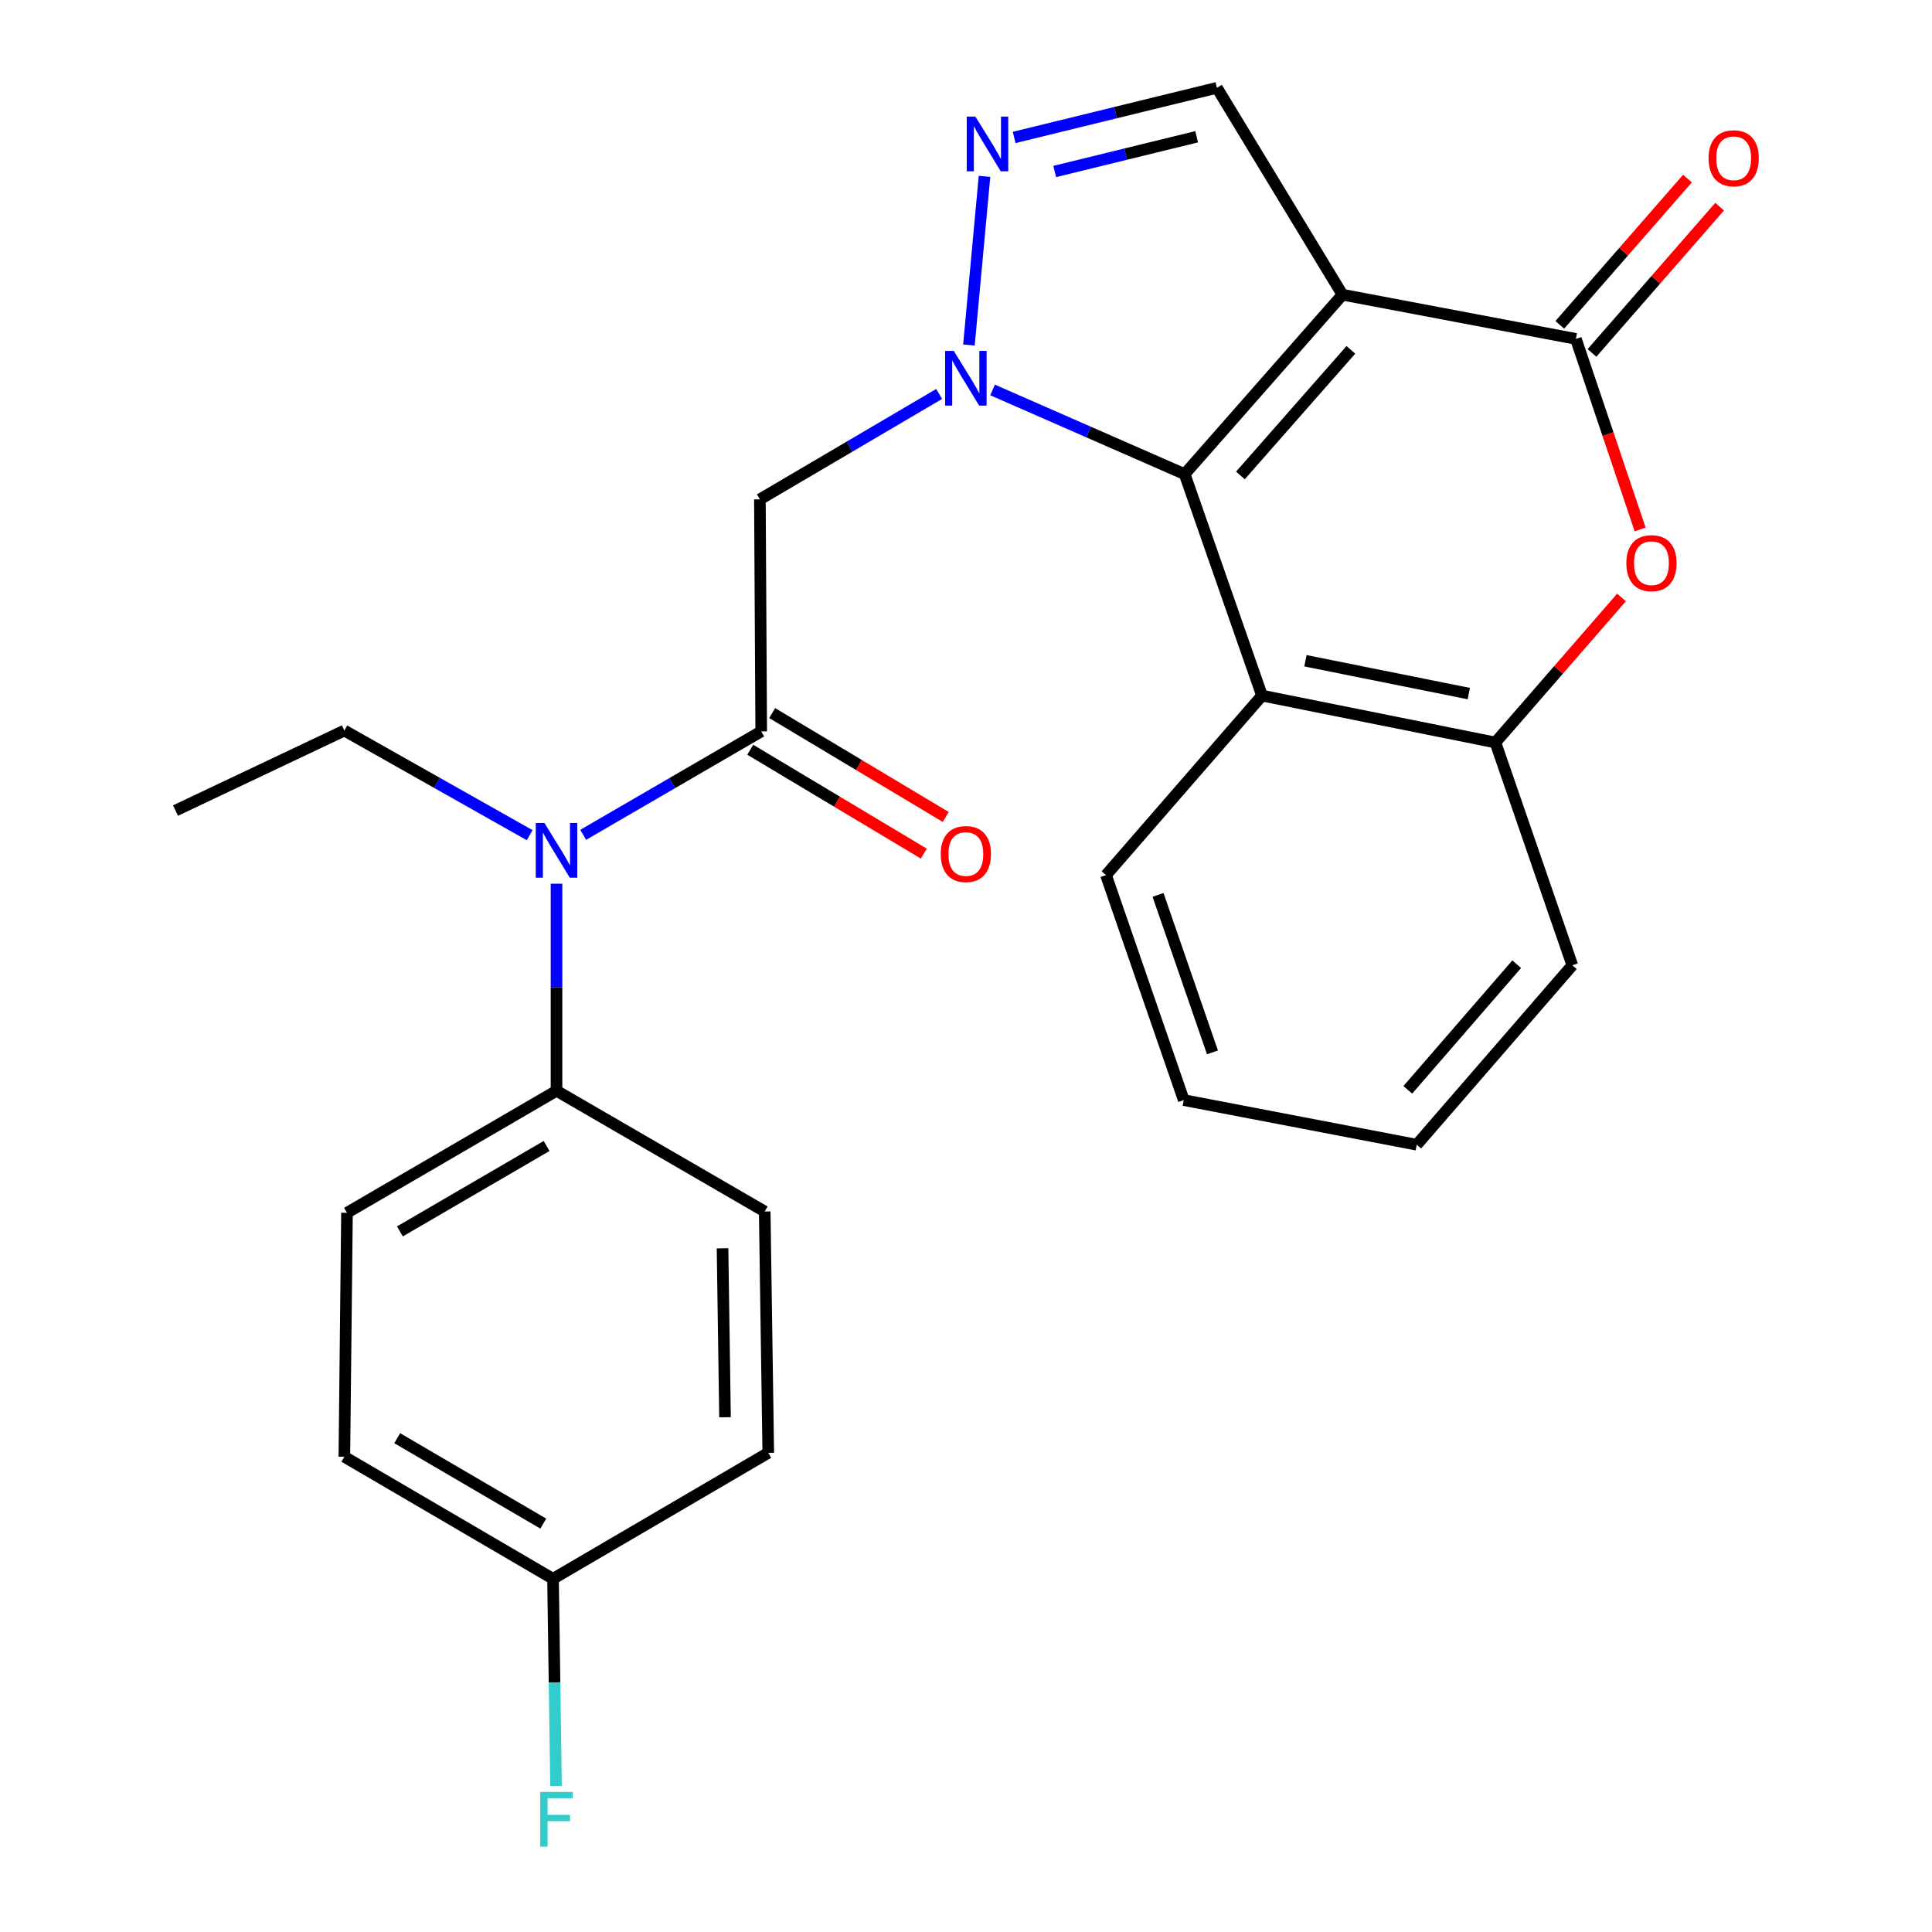 <?xml version='1.0' encoding='iso-8859-1'?>
<svg version='1.1' baseProfile='full'
              xmlns='http://www.w3.org/2000/svg'
                      xmlns:rdkit='http://www.rdkit.org/xml'
                      xmlns:xlink='http://www.w3.org/1999/xlink'
                  xml:space='preserve'
width='1000px' height='1000px' viewBox='0 0 1000 1000'>
<!-- END OF HEADER -->
<rect style='opacity:1.0;fill:#FFFFFF;stroke:none' width='1000' height='1000' x='0' y='0'> </rect>
<path class='bond-1' d='M 513.758,201.841 L 563.469,223.628' style='fill:none;fill-rule:evenodd;stroke:#0000FF;stroke-width:6px;stroke-linecap:butt;stroke-linejoin:miter;stroke-opacity:1' />
<path class='bond-1' d='M 563.469,223.628 L 613.18,245.416' style='fill:none;fill-rule:evenodd;stroke:#000000;stroke-width:6px;stroke-linecap:butt;stroke-linejoin:miter;stroke-opacity:1' />
<path class='bond-3' d='M 501.516,178.574 L 509.58,91.29' style='fill:none;fill-rule:evenodd;stroke:#0000FF;stroke-width:6px;stroke-linecap:butt;stroke-linejoin:miter;stroke-opacity:1' />
<path class='bond-4' d='M 486.095,203.911 L 439.707,231.186' style='fill:none;fill-rule:evenodd;stroke:#0000FF;stroke-width:6px;stroke-linecap:butt;stroke-linejoin:miter;stroke-opacity:1' />
<path class='bond-4' d='M 439.707,231.186 L 393.319,258.461' style='fill:none;fill-rule:evenodd;stroke:#000000;stroke-width:6px;stroke-linecap:butt;stroke-linejoin:miter;stroke-opacity:1' />
<path class='bond-0' d='M 694.864,152.541 L 613.18,245.416' style='fill:none;fill-rule:evenodd;stroke:#000000;stroke-width:6px;stroke-linecap:butt;stroke-linejoin:miter;stroke-opacity:1' />
<path class='bond-0' d='M 699.214,181.074 L 642.035,246.087' style='fill:none;fill-rule:evenodd;stroke:#000000;stroke-width:6px;stroke-linecap:butt;stroke-linejoin:miter;stroke-opacity:1' />
<path class='bond-2' d='M 694.864,152.541 L 815.671,175.413' style='fill:none;fill-rule:evenodd;stroke:#000000;stroke-width:6px;stroke-linecap:butt;stroke-linejoin:miter;stroke-opacity:1' />
<path class='bond-26' d='M 694.864,152.541 L 629.873,45.455' style='fill:none;fill-rule:evenodd;stroke:#000000;stroke-width:6px;stroke-linecap:butt;stroke-linejoin:miter;stroke-opacity:1' />
<path class='bond-6' d='M 613.18,245.416 L 653.211,360.044' style='fill:none;fill-rule:evenodd;stroke:#000000;stroke-width:6px;stroke-linecap:butt;stroke-linejoin:miter;stroke-opacity:1' />
<path class='bond-12' d='M 824,182.682 L 857.04,144.827' style='fill:none;fill-rule:evenodd;stroke:#000000;stroke-width:6px;stroke-linecap:butt;stroke-linejoin:miter;stroke-opacity:1' />
<path class='bond-12' d='M 857.04,144.827 L 890.08,106.972' style='fill:none;fill-rule:evenodd;stroke:#FF0000;stroke-width:6px;stroke-linecap:butt;stroke-linejoin:miter;stroke-opacity:1' />
<path class='bond-12' d='M 807.342,168.143 L 840.382,130.289' style='fill:none;fill-rule:evenodd;stroke:#000000;stroke-width:6px;stroke-linecap:butt;stroke-linejoin:miter;stroke-opacity:1' />
<path class='bond-12' d='M 840.382,130.289 L 873.422,92.434' style='fill:none;fill-rule:evenodd;stroke:#FF0000;stroke-width:6px;stroke-linecap:butt;stroke-linejoin:miter;stroke-opacity:1' />
<path class='bond-27' d='M 815.671,175.413 L 832.302,224.725' style='fill:none;fill-rule:evenodd;stroke:#000000;stroke-width:6px;stroke-linecap:butt;stroke-linejoin:miter;stroke-opacity:1' />
<path class='bond-27' d='M 832.302,224.725 L 848.932,274.037' style='fill:none;fill-rule:evenodd;stroke:#FF0000;stroke-width:6px;stroke-linecap:butt;stroke-linejoin:miter;stroke-opacity:1' />
<path class='bond-8' d='M 524.925,71.14 L 577.399,58.297' style='fill:none;fill-rule:evenodd;stroke:#0000FF;stroke-width:6px;stroke-linecap:butt;stroke-linejoin:miter;stroke-opacity:1' />
<path class='bond-8' d='M 577.399,58.297 L 629.873,45.455' style='fill:none;fill-rule:evenodd;stroke:#000000;stroke-width:6px;stroke-linecap:butt;stroke-linejoin:miter;stroke-opacity:1' />
<path class='bond-8' d='M 545.924,88.764 L 582.655,79.774' style='fill:none;fill-rule:evenodd;stroke:#0000FF;stroke-width:6px;stroke-linecap:butt;stroke-linejoin:miter;stroke-opacity:1' />
<path class='bond-8' d='M 582.655,79.774 L 619.387,70.784' style='fill:none;fill-rule:evenodd;stroke:#000000;stroke-width:6px;stroke-linecap:butt;stroke-linejoin:miter;stroke-opacity:1' />
<path class='bond-5' d='M 393.319,258.461 L 394.007,378.58' style='fill:none;fill-rule:evenodd;stroke:#000000;stroke-width:6px;stroke-linecap:butt;stroke-linejoin:miter;stroke-opacity:1' />
<path class='bond-10' d='M 394.007,378.58 L 347.93,405.347' style='fill:none;fill-rule:evenodd;stroke:#000000;stroke-width:6px;stroke-linecap:butt;stroke-linejoin:miter;stroke-opacity:1' />
<path class='bond-10' d='M 347.93,405.347 L 301.854,432.113' style='fill:none;fill-rule:evenodd;stroke:#0000FF;stroke-width:6px;stroke-linecap:butt;stroke-linejoin:miter;stroke-opacity:1' />
<path class='bond-13' d='M 388.33,388.066 L 433.246,414.949' style='fill:none;fill-rule:evenodd;stroke:#000000;stroke-width:6px;stroke-linecap:butt;stroke-linejoin:miter;stroke-opacity:1' />
<path class='bond-13' d='M 433.246,414.949 L 478.163,441.833' style='fill:none;fill-rule:evenodd;stroke:#FF0000;stroke-width:6px;stroke-linecap:butt;stroke-linejoin:miter;stroke-opacity:1' />
<path class='bond-13' d='M 399.684,369.094 L 444.601,395.978' style='fill:none;fill-rule:evenodd;stroke:#000000;stroke-width:6px;stroke-linecap:butt;stroke-linejoin:miter;stroke-opacity:1' />
<path class='bond-13' d='M 444.601,395.978 L 489.518,422.861' style='fill:none;fill-rule:evenodd;stroke:#FF0000;stroke-width:6px;stroke-linecap:butt;stroke-linejoin:miter;stroke-opacity:1' />
<path class='bond-9' d='M 653.211,360.044 L 774.018,384.316' style='fill:none;fill-rule:evenodd;stroke:#000000;stroke-width:6px;stroke-linecap:butt;stroke-linejoin:miter;stroke-opacity:1' />
<path class='bond-9' d='M 675.687,342.008 L 760.252,358.999' style='fill:none;fill-rule:evenodd;stroke:#000000;stroke-width:6px;stroke-linecap:butt;stroke-linejoin:miter;stroke-opacity:1' />
<path class='bond-20' d='M 653.211,360.044 L 572.46,452.956' style='fill:none;fill-rule:evenodd;stroke:#000000;stroke-width:6px;stroke-linecap:butt;stroke-linejoin:miter;stroke-opacity:1' />
<path class='bond-7' d='M 839.284,309.255 L 806.651,346.786' style='fill:none;fill-rule:evenodd;stroke:#FF0000;stroke-width:6px;stroke-linecap:butt;stroke-linejoin:miter;stroke-opacity:1' />
<path class='bond-7' d='M 806.651,346.786 L 774.018,384.316' style='fill:none;fill-rule:evenodd;stroke:#000000;stroke-width:6px;stroke-linecap:butt;stroke-linejoin:miter;stroke-opacity:1' />
<path class='bond-22' d='M 774.018,384.316 L 813.829,499.633' style='fill:none;fill-rule:evenodd;stroke:#000000;stroke-width:6px;stroke-linecap:butt;stroke-linejoin:miter;stroke-opacity:1' />
<path class='bond-11' d='M 288.05,457.404 L 288.05,510.996' style='fill:none;fill-rule:evenodd;stroke:#0000FF;stroke-width:6px;stroke-linecap:butt;stroke-linejoin:miter;stroke-opacity:1' />
<path class='bond-11' d='M 288.05,510.996 L 288.05,564.587' style='fill:none;fill-rule:evenodd;stroke:#000000;stroke-width:6px;stroke-linecap:butt;stroke-linejoin:miter;stroke-opacity:1' />
<path class='bond-21' d='M 274.158,432.289 L 226.197,405.214' style='fill:none;fill-rule:evenodd;stroke:#0000FF;stroke-width:6px;stroke-linecap:butt;stroke-linejoin:miter;stroke-opacity:1' />
<path class='bond-21' d='M 226.197,405.214 L 178.237,378.138' style='fill:none;fill-rule:evenodd;stroke:#000000;stroke-width:6px;stroke-linecap:butt;stroke-linejoin:miter;stroke-opacity:1' />
<path class='bond-14' d='M 288.05,564.587 L 179.6,627.736' style='fill:none;fill-rule:evenodd;stroke:#000000;stroke-width:6px;stroke-linecap:butt;stroke-linejoin:miter;stroke-opacity:1' />
<path class='bond-14' d='M 282.909,593.167 L 206.994,637.371' style='fill:none;fill-rule:evenodd;stroke:#000000;stroke-width:6px;stroke-linecap:butt;stroke-linejoin:miter;stroke-opacity:1' />
<path class='bond-15' d='M 288.05,564.587 L 395.813,627.061' style='fill:none;fill-rule:evenodd;stroke:#000000;stroke-width:6px;stroke-linecap:butt;stroke-linejoin:miter;stroke-opacity:1' />
<path class='bond-18' d='M 179.6,627.736 L 178.237,754.022' style='fill:none;fill-rule:evenodd;stroke:#000000;stroke-width:6px;stroke-linecap:butt;stroke-linejoin:miter;stroke-opacity:1' />
<path class='bond-17' d='M 395.813,627.061 L 397.655,751.983' style='fill:none;fill-rule:evenodd;stroke:#000000;stroke-width:6px;stroke-linecap:butt;stroke-linejoin:miter;stroke-opacity:1' />
<path class='bond-17' d='M 373.981,646.125 L 375.271,733.571' style='fill:none;fill-rule:evenodd;stroke:#000000;stroke-width:6px;stroke-linecap:butt;stroke-linejoin:miter;stroke-opacity:1' />
<path class='bond-16' d='M 286.245,817.183 L 397.655,751.983' style='fill:none;fill-rule:evenodd;stroke:#000000;stroke-width:6px;stroke-linecap:butt;stroke-linejoin:miter;stroke-opacity:1' />
<path class='bond-19' d='M 286.245,817.183 L 287.022,870.793' style='fill:none;fill-rule:evenodd;stroke:#000000;stroke-width:6px;stroke-linecap:butt;stroke-linejoin:miter;stroke-opacity:1' />
<path class='bond-19' d='M 287.022,870.793 L 287.8,924.403' style='fill:none;fill-rule:evenodd;stroke:#33CCCC;stroke-width:6px;stroke-linecap:butt;stroke-linejoin:miter;stroke-opacity:1' />
<path class='bond-29' d='M 286.245,817.183 L 178.237,754.022' style='fill:none;fill-rule:evenodd;stroke:#000000;stroke-width:6px;stroke-linecap:butt;stroke-linejoin:miter;stroke-opacity:1' />
<path class='bond-29' d='M 281.205,788.623 L 205.599,744.41' style='fill:none;fill-rule:evenodd;stroke:#000000;stroke-width:6px;stroke-linecap:butt;stroke-linejoin:miter;stroke-opacity:1' />
<path class='bond-24' d='M 572.46,452.956 L 612.713,569.403' style='fill:none;fill-rule:evenodd;stroke:#000000;stroke-width:6px;stroke-linecap:butt;stroke-linejoin:miter;stroke-opacity:1' />
<path class='bond-24' d='M 599.395,463.199 L 627.572,544.712' style='fill:none;fill-rule:evenodd;stroke:#000000;stroke-width:6px;stroke-linecap:butt;stroke-linejoin:miter;stroke-opacity:1' />
<path class='bond-23' d='M 178.237,378.138 L 90.841,419.545' style='fill:none;fill-rule:evenodd;stroke:#000000;stroke-width:6px;stroke-linecap:butt;stroke-linejoin:miter;stroke-opacity:1' />
<path class='bond-28' d='M 813.829,499.633 L 733.299,592.508' style='fill:none;fill-rule:evenodd;stroke:#000000;stroke-width:6px;stroke-linecap:butt;stroke-linejoin:miter;stroke-opacity:1' />
<path class='bond-28' d='M 785.044,499.08 L 728.673,564.092' style='fill:none;fill-rule:evenodd;stroke:#000000;stroke-width:6px;stroke-linecap:butt;stroke-linejoin:miter;stroke-opacity:1' />
<path class='bond-25' d='M 612.713,569.403 L 733.299,592.508' style='fill:none;fill-rule:evenodd;stroke:#000000;stroke-width:6px;stroke-linecap:butt;stroke-linejoin:miter;stroke-opacity:1' />
<path  class='atom-0' d='M 493.667 181.619
L 502.947 196.619
Q 503.867 198.099, 505.347 200.779
Q 506.827 203.459, 506.907 203.619
L 506.907 181.619
L 510.667 181.619
L 510.667 209.939
L 506.787 209.939
L 496.827 193.539
Q 495.667 191.619, 494.427 189.419
Q 493.227 187.219, 492.867 186.539
L 492.867 209.939
L 489.187 209.939
L 489.187 181.619
L 493.667 181.619
' fill='#0000FF'/>
<path  class='atom-4' d='M 504.869 60.357
L 514.149 75.357
Q 515.069 76.837, 516.549 79.517
Q 518.029 82.197, 518.109 82.357
L 518.109 60.357
L 521.869 60.357
L 521.869 88.677
L 517.989 88.677
L 508.029 72.277
Q 506.869 70.357, 505.629 68.157
Q 504.429 65.957, 504.069 65.277
L 504.069 88.677
L 500.389 88.677
L 500.389 60.357
L 504.869 60.357
' fill='#0000FF'/>
<path  class='atom-8' d='M 841.794 291.497
Q 841.794 284.697, 845.154 280.897
Q 848.514 277.097, 854.794 277.097
Q 861.074 277.097, 864.434 280.897
Q 867.794 284.697, 867.794 291.497
Q 867.794 298.377, 864.394 302.297
Q 860.994 306.177, 854.794 306.177
Q 848.554 306.177, 845.154 302.297
Q 841.794 298.417, 841.794 291.497
M 854.794 302.977
Q 859.114 302.977, 861.434 300.097
Q 863.794 297.177, 863.794 291.497
Q 863.794 285.937, 861.434 283.137
Q 859.114 280.297, 854.794 280.297
Q 850.474 280.297, 848.114 283.097
Q 845.794 285.897, 845.794 291.497
Q 845.794 297.217, 848.114 300.097
Q 850.474 302.977, 854.794 302.977
' fill='#FF0000'/>
<path  class='atom-11' d='M 281.79 425.972
L 291.07 440.972
Q 291.99 442.452, 293.47 445.132
Q 294.95 447.812, 295.03 447.972
L 295.03 425.972
L 298.79 425.972
L 298.79 454.292
L 294.91 454.292
L 284.95 437.892
Q 283.79 435.972, 282.55 433.772
Q 281.35 431.572, 280.99 430.892
L 280.99 454.292
L 277.31 454.292
L 277.31 425.972
L 281.79 425.972
' fill='#0000FF'/>
<path  class='atom-13' d='M 884.343 81.918
Q 884.343 75.118, 887.703 71.318
Q 891.063 67.518, 897.343 67.518
Q 903.623 67.518, 906.983 71.318
Q 910.343 75.118, 910.343 81.918
Q 910.343 88.798, 906.943 92.718
Q 903.543 96.598, 897.343 96.598
Q 891.103 96.598, 887.703 92.718
Q 884.343 88.838, 884.343 81.918
M 897.343 93.398
Q 901.663 93.398, 903.983 90.518
Q 906.343 87.598, 906.343 81.918
Q 906.343 76.358, 903.983 73.558
Q 901.663 70.718, 897.343 70.718
Q 893.023 70.718, 890.663 73.518
Q 888.343 76.318, 888.343 81.918
Q 888.343 87.638, 890.663 90.518
Q 893.023 93.398, 897.343 93.398
' fill='#FF0000'/>
<path  class='atom-14' d='M 486.927 442.055
Q 486.927 435.255, 490.287 431.455
Q 493.647 427.655, 499.927 427.655
Q 506.207 427.655, 509.567 431.455
Q 512.927 435.255, 512.927 442.055
Q 512.927 448.935, 509.527 452.855
Q 506.127 456.735, 499.927 456.735
Q 493.687 456.735, 490.287 452.855
Q 486.927 448.975, 486.927 442.055
M 499.927 453.535
Q 504.247 453.535, 506.567 450.655
Q 508.927 447.735, 508.927 442.055
Q 508.927 436.495, 506.567 433.695
Q 504.247 430.855, 499.927 430.855
Q 495.607 430.855, 493.247 433.655
Q 490.927 436.455, 490.927 442.055
Q 490.927 447.775, 493.247 450.655
Q 495.607 453.535, 499.927 453.535
' fill='#FF0000'/>
<path  class='atom-20' d='M 279.63 927.515
L 296.47 927.515
L 296.47 930.755
L 283.43 930.755
L 283.43 939.355
L 295.03 939.355
L 295.03 942.635
L 283.43 942.635
L 283.43 955.835
L 279.63 955.835
L 279.63 927.515
' fill='#33CCCC'/>
</svg>
